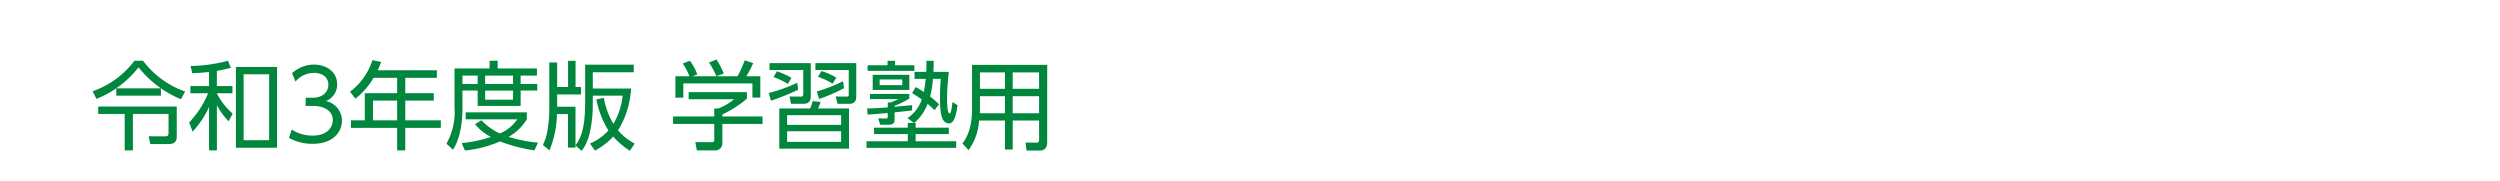 <svg xmlns="http://www.w3.org/2000/svg" width="414" height="30" viewBox="0 0 414 30">
  <g id="img_top_R3" transform="translate(0 -8)">
    <rect id="長方形_165" data-name="長方形 165" width="414" height="30" transform="translate(0 8)" fill="#fff"/>
    <path id="パス_5258" data-name="パス 5258" d="M7.264-13.5A14.7,14.7,0,0,1,.336-8.448l.64,1.264A16.671,16.671,0,0,0,7.936-12.4,17.832,17.832,0,0,0,14.96-7.12l.7-1.28a14.912,14.912,0,0,1-6.976-5.1ZM4.256-8.928v1.216h7.392V-8.928ZM1.264-5.92v1.232H5.648V1.344h1.36V-4.688h5.9v3.072c0,.448-.048.64-.656.64L9.616-.992,9.888.3h2.976c.512,0,1.408-.048,1.408-1.216V-5.92Zm19.648-5.9a23.6,23.6,0,0,0,2.32-.512l-.48-1.168a24.828,24.828,0,0,1-6.192.864l.272,1.2c1.3-.048,1.952-.112,2.784-.208V-9.3H16.528v1.184h2.928A15.544,15.544,0,0,1,16.32-3.28L16.9-1.76a15.206,15.206,0,0,0,2.72-4.08V1.344h1.3V-6.144a10.879,10.879,0,0,0,1.952,2.672l.656-1.264a11.594,11.594,0,0,1-2.608-3.328v-.048h2.576V-9.3H20.912Zm9.968-.656H24.064V.912H30.88ZM29.568-.336H25.344V-11.264h4.224Zm3.28-.384a7.961,7.961,0,0,0,3.92.976c3.68,0,4.864-2.24,4.864-3.824A3.351,3.351,0,0,0,38.96-6.832,2.882,2.882,0,0,0,40.832-9.6c0-2.224-2-3.264-3.824-3.264A5.475,5.475,0,0,0,33.36-11.44l.576,1.392a3.964,3.964,0,0,1,3.072-1.44c1.392,0,2.368.736,2.368,1.968,0,.976-.72,2.144-2.576,2.144H35.616v1.36h1.168c2.176,0,3.328.992,3.328,2.336,0,1.136-.848,2.576-3.328,2.576A6.16,6.16,0,0,1,33.3-2.112Zm14.7-11.2c.32-.688.416-.96.576-1.376l-1.456-.3A10.449,10.449,0,0,1,42.96-8.368l.9,1.152a12.623,12.623,0,0,0,3.008-3.456h3.9v2.544h-5.36v4.5H43.12v1.248h7.648V1.344h1.344V-2.384H58V-3.632H52.112V-6.9h4.72V-8.128h-4.72v-2.544h5.232V-11.92Zm3.216,8.288h-4V-6.9h4Zm9.5-8.592v6.4A10.7,10.7,0,0,1,58.928.24l1.088.992C61.568-1.152,61.584-4.8,61.584-5.76v-2.8H64.1v2.544h7.12V-8.56h2.752V-9.648H71.216V-11.04h2.7v-1.184h-6.5V-13.5H66.08v1.28Zm9.7,2.576H65.344V-11.04h4.624Zm-5.872,0H61.584V-11.04H64.1Zm5.872,2.592H65.344v-1.5h4.624ZM74.1.064a23.147,23.147,0,0,1-4.88-.96,8.26,8.26,0,0,0,3.024-2.9V-4.96H62.112v1.168h8.544a6.555,6.555,0,0,1-2.88,2.336A9.982,9.982,0,0,1,64.72-3.648l-1.056.656A8.276,8.276,0,0,0,66.3-.88,23.04,23.04,0,0,1,61.456.144l.528,1.216a18.7,18.7,0,0,0,5.808-1.5A26.993,26.993,0,0,0,73.5,1.344ZM81.9-6.608c0,4.512-.8,6.016-1.6,7.12v-6.4h-3.04V-7.92h3.952V-9.152h-.9v-4.336H79.072v4.336H77.264v-4.064h-1.3V-5.68a20.916,20.916,0,0,1-.3,3.68A8.125,8.125,0,0,1,74.9.448l1.088.9a16.743,16.743,0,0,0,1.248-6.016h1.824V.88H80.3V.528l1.024.9a7.529,7.529,0,0,0,1.328-2.96,20.643,20.643,0,0,0,.512-4.992V-7.712h4.944A11.509,11.509,0,0,1,86.576-3.04a13.143,13.143,0,0,1-1.584-4.32l-1.232.272a14.968,14.968,0,0,0,2,5.136A8.643,8.643,0,0,1,82.7.208l.816,1.168a10.647,10.647,0,0,0,3.024-2.32A13.24,13.24,0,0,0,89.3,1.408L90.1.224a9.576,9.576,0,0,1-2.752-2.192A14.622,14.622,0,0,0,89.5-8.9H83.168v-2.688h6.784v-1.264H81.9Zm17.776-4.32.8-.3A8.784,8.784,0,0,0,99.248-13.5l-1.184.464a9.481,9.481,0,0,1,1.1,2.112h-2.32v3.536H98.16V-9.744H109.6v2.352h1.312v-3.536h-2.32a16.468,16.468,0,0,0,1.136-2.176l-1.392-.464a23.434,23.434,0,0,1-1.2,2.64Zm5.184-.448a12.676,12.676,0,0,0-1.216-2.336l-1.232.5a13.7,13.7,0,0,1,1.216,2.272ZM108.688-8.3H99.04V-7.12h7.52a9.16,9.16,0,0,1-2.592,1.52h-.688v1.328H96.464V-3.04h6.816V-.512c0,.368-.032.5-.528.5l-2.608-.016.256,1.376h2.912A1.174,1.174,0,0,0,104.624.112V-3.04h6.656V-4.272h-6.656v-.336a18.14,18.14,0,0,0,4.064-2.608ZM125.6-5.6h-5.12c.24-.576.272-.656.416-1.072l-1.312-.144a10.984,10.984,0,0,1-.416,1.216h-5.12V1.056H125.6Zm-1.312,2.72h-8.944v-1.6h8.944Zm0,2.816h-8.944v-1.76h8.944Zm-4.256-11.9h5.52v3.984c0,.24-.016.416-.288.416l-1.872-.016.3,1.216h1.92c1.056,0,1.184-.688,1.184-1.264V-13.1h-6.768Zm-7.6-1.136v1.136h5.584v4c0,.208-.048.4-.4.4l-1.872-.016L116-6.368h1.936c.416,0,1.328,0,1.328-1.2V-13.1Zm3.632,2.432a13.57,13.57,0,0,0-2.4-1.088l-.576.96a13.7,13.7,0,0,1,2.4,1.136Zm7.424-.032a10.216,10.216,0,0,0-2.464-1.088l-.56.96A11.081,11.081,0,0,1,122.88-9.7ZM112.672-6.88a42.571,42.571,0,0,0,4.5-1.808l-.144-1.168a26.464,26.464,0,0,1-4.72,1.7Zm7.968-.288a27.573,27.573,0,0,0,4.128-1.792l-.16-1.152a25.4,25.4,0,0,1-4.336,1.7Zm13.776-2.288h-3.744V-10.4h3.744Zm1.632,3.312c-.3.032-2.624.24-2.9.272v-.16a14.919,14.919,0,0,0,2.432-1.2V-8h-6.512v.848h4.688a8.015,8.015,0,0,1-1.264.56h-.48v.816c-1.024.1-2.112.144-3.424.176l.08,1.024c.112,0,3.008-.24,3.344-.256v.464c0,.336-.016.432-.32.432l-1.248-.016.3,1.056h1.392c1.008,0,1.008-.528,1.008-.912V-4.944c.256-.032,2.608-.288,2.9-.32Zm-6.528-5.024v2.5h6.064v-2.5ZM140.5-6.288a15.2,15.2,0,0,0-1.472-1.3,15.764,15.764,0,0,0,.464-2.912h1.3c-.048.576-.128,1.7-.128,3.088,0,2.8.3,4.288,1.5,4.288,1.008,0,1.264-2.048,1.408-3.024l-.848-.512c-.08.784-.208,1.888-.48,1.888-.384,0-.416-2.016-.416-2.432a40.786,40.786,0,0,1,.3-4.448h-2.56c.016-.288.048-.7.048-1.84h-1.2c0,.832,0,1.264-.032,1.84h-1.936V-10.5H138.3c-.128,1.136-.24,1.792-.3,2.176-.368-.24-.64-.416-1.36-.816l-.592,1.008c.416.256.928.56,1.6,1.056A6.118,6.118,0,0,1,135.28-4l1.072.816h-1.024v.768h-5.584V-1.36h5.584v1.2H128.5V.928h14.848V-.16h-6.72v-1.2h5.5V-2.416h-5.5v-.768h-.24a7.96,7.96,0,0,0,2.224-3.168,14.556,14.556,0,0,1,1.136,1.04Zm-11.824-6.464v.928h7.744v-.928h-3.2v-.736h-1.248v.736Zm29.744-.064H145.968v7.392c0,3.456-1.12,4.992-1.584,5.632L145.392,1.3a9.3,9.3,0,0,0,1.744-4.9h4.288V1.2h1.28V-3.6h4.368V-.368c0,.256-.1.432-.368.432L154.832.048l.16,1.328h2.16c.56,0,1.264-.192,1.264-1.36Zm-6.992,3.968H147.28v-2.72h4.144Zm5.648,0H152.7v-2.72h4.368ZM151.424-4.8h-4.16c.016-.576.016-.64.016-.832v-2h4.144Zm5.648,0H152.7V-7.632h4.368Z" transform="translate(15 31.558)" fill="#00873d"/>
  </g>
</svg>
